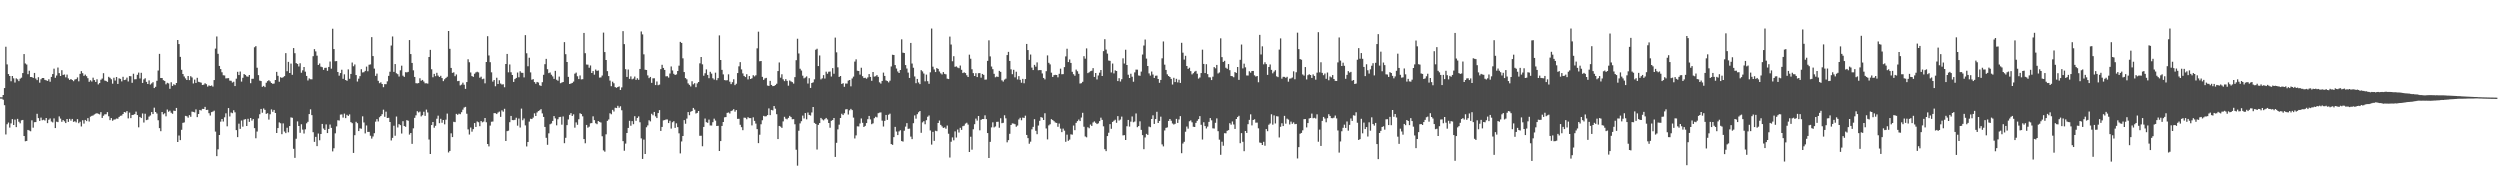 <svg xmlns="http://www.w3.org/2000/svg" width="1920" height="150"><path d="M0 74.721h1v1.000H0zM1 74.753h1v1.000H1zM2 72.963h1v3.632H2zM3 67.634h1v13.161H3zM4 35.887h1v67.373H4zM5 49.445h1v45.972H5zM6 56.886h1v37.206H6zM7 58.344h1v39.634H7zM8 62.423h1v32.349H8zM9 58.390h1v33.095H9zM10 60.136h1v35.858H10zM11 63.359h1v28.490H11zM12 60.157h1v37.499H12zM13 60.930h1v30.367H13zM14 62.313h1v31.177H14zM15 60.438h1v34.281H15zM16 59.667h1v32.749H16zM17 56.114h1v35.979H17zM18 41.523h1v62.910H18zM19 48.721h1v59.788H19zM20 49.575h1v58.648H20zM21 56.975h1v42.791H21zM22 54.304h1v45.952H22zM23 59.122h1v41.713H23zM24 59.186h1v33.219H24zM25 59.848h1v38.181H25zM26 56.014h1v37.831H26zM27 60.296h1v33.436H27zM28 61.534h1v25.885H28zM29 59.275h1v31.429H29zM30 63.496h1v29.398H30zM31 60.889h1v29.410H31zM32 59.912h1v32.438H32zM33 59.921h1v32.010H33zM34 61.338h1v31.216H34zM35 61.692h1v28.943H35zM36 62.171h1v32.383H36zM37 60.894h1v31.065H37zM38 62.786h1v28.213H38zM39 59.083h1v34.274H39zM40 56.902h1v37.085H40zM41 52.743h1v38.195H41zM42 59.740h1v38.611H42zM43 57.994h1v35.457H43zM44 51.866h1v41.942H44zM45 56.188h1v33.203H45zM46 58.380h1v32.692H46zM47 53.890h1v39.657H47zM48 57.572h1v34.626H48zM49 57.197h1v35.970H49zM50 59.404h1v35.102H50zM51 57.279h1v34.114H51zM52 60.198h1v33.386H52zM53 61.395h1v29.886H53zM54 60.683h1v31.980H54zM55 61.427h1v29.909H55zM56 62.379h1v31.193H56zM57 61.084h1v32.028H57zM58 60.710h1v33.269H58zM59 59.424h1v32.060H59zM60 62.466h1v32.129H60zM61 56.730h1v36.769H61zM62 54.652h1v42.482H62zM63 56.229h1v36.121H63zM64 58.266h1v36.641H64zM65 57.279h1v34.848H65zM66 58.515h1v34.530H66zM67 60.051h1v30.689H67zM68 62.830h1v30.502H68zM69 61.647h1v27.963H69zM70 62.613h1v26.350H70zM71 59.648h1v29.014H71zM72 61.482h1v26.416H72zM73 62.910h1v24.363H73zM74 60.862h1v26.084H74zM75 64.814h1v22.562H75zM76 63.796h1v24.072H76zM77 61.212h1v24.887H77zM78 60.324h1v30.273H78zM79 56.220h1v32.674H79zM80 61.837h1v25.993H80zM81 62.171h1v25.562H81zM82 62.887h1v23.253H82zM83 58.971h1v30.305H83zM84 59.763h1v32.509H84zM85 60.882h1v29.808H85zM86 64.265h1v28.483H86zM87 59.715h1v32.163H87zM88 61.871h1v29.829H88zM89 59.152h1v31.880H89zM90 64.464h1v26.720H90zM91 60.141h1v29.678H91zM92 60.566h1v28.362H92zM93 62.505h1v26.247H93zM94 58.975h1v28.554H94zM95 61.477h1v24.557H95zM96 61.205h1v25.242H96zM97 59.573h1v25.734H97zM98 62.542h1v28.373H98zM99 58.401h1v28.066H99zM100 58.554h1v32.173H100zM101 63.576h1v24.729H101zM102 56.604h1v31.564H102zM103 60.921h1v26.748H103zM104 60.836h1v24.864H104zM105 57.440h1v30.923H105zM106 55.766h1v42.033H106zM107 60.260h1v29.529H107zM108 55.929h1v34.727H108zM109 63.684h1v23.459H109zM110 60.962h1v33.152H110zM111 60.131h1v27.238H111zM112 62.855h1v29.382H112zM113 64.501h1v27.380H113zM114 61.750h1v27.789H114zM115 64.929h1v23.727H115zM116 64.061h1v22.017H116zM117 63.109h1v24.477H117zM118 67.644h1v15.040H118zM119 66.648h1v19.389H119zM120 62.038h1v25.150H120zM121 54.176h1v38.197H121zM122 41.367h1v57.055H122zM123 59.902h1v40.877H123zM124 59.932h1v26.064H124zM125 61.612h1v26.180H125zM126 62.175h1v24.798H126zM127 64.757h1v24.569H127zM128 63.588h1v20.547H128zM129 64.061h1v21.733H129zM130 68.188h1v16.796H130zM131 63.196h1v23.390H131zM132 65.998h1v21.413H132zM133 64.730h1v20.261H133zM134 65.389h1v19.852H134zM135 63.755h1v19.140H135zM136 30.705h1v78.335H136zM137 33.837h1v70.260H137zM138 43.667h1v63.945H138zM139 53.629h1v46.062H139zM140 56.849h1v37.490H140zM141 58.721h1v35.295H141zM142 60.223h1v28.771H142zM143 61.461h1v27.851H143zM144 58.374h1v31.976H144zM145 61.525h1v26.881H145zM146 58.541h1v31.145H146zM147 59.486h1v26.228H147zM148 64.087h1v21.882H148zM149 61.118h1v25.221H149zM150 63.713h1v20.302H150zM151 59.770h1v30.193H151zM152 62.821h1v24.741H152zM153 63.130h1v21.291H153zM154 63.496h1v21.335H154zM155 65.300h1v18.332H155zM156 65.009h1v18.723H156zM157 63.938h1v18.135H157zM158 64.663h1v19.817H158zM159 66.533h1v17.785H159zM160 65.609h1v21.348H160zM161 66.046h1v22.690H161zM162 65.654h1v20.444H162zM163 66.533h1v19.156H163zM164 61.509h1v23.463H164zM165 37.334h1v63.727H165zM166 27.991h1v91.899H166zM167 41.344h1v73.325H167zM168 50.651h1v53.043H168zM169 53.056h1v40.365H169zM170 55.524h1v35.858H170zM171 57.801h1v35.521H171zM172 57.945h1v32.179H172zM173 60.202h1v26.860H173zM174 60.083h1v36.945H174zM175 60.022h1v22.974H175zM176 61.903h1v27.524H176zM177 62.063h1v24.372H177zM178 63.402h1v23.518H178zM179 62.750h1v21.939H179zM180 66.092h1v20.154H180zM181 60.436h1v39.506H181zM182 55.119h1v50.214H182zM183 57.664h1v37.313H183zM184 54.940h1v44.006H184zM185 62.674h1v29.888H185zM186 59.767h1v37.501H186zM187 56.888h1v34.949H187zM188 57.531h1v33.972H188zM189 58.692h1v38.067H189zM190 58.941h1v32.305H190zM191 57.591h1v36.023H191zM192 63.892h1v26.739H192zM193 60.518h1v32.095H193zM194 60.477h1v30.943H194zM195 36.283h1v62.100H195zM196 35.448h1v70.756H196zM197 52.013h1v48.989H197zM198 57.696h1v33.228H198zM199 61.905h1v25.851H199zM200 62.276h1v21.367H200zM201 66.655h1v19.939H201zM202 65.961h1v17.347H202zM203 66.923h1v17.464H203zM204 63.565h1v23.864H204zM205 62.324h1v24.628H205zM206 61.576h1v30.303H206zM207 62.514h1v25.260H207zM208 63.752h1v20.250H208zM209 64.393h1v21.484H209zM210 64.139h1v20.307H210zM211 61.429h1v25.365H211zM212 55.190h1v46.947H212zM213 58.209h1v40.145H213zM214 62.766h1v31.218H214zM215 59.339h1v35.322H215zM216 59.804h1v43.265H216zM217 59.268h1v35.501H217zM218 58.495h1v42.507H218zM219 40.809h1v61.443H219zM220 54.659h1v43.441H220zM221 47.499h1v54.118H221zM222 56.075h1v40.738H222zM223 48.829h1v41.333H223zM224 57.424h1v33.054H224zM225 36.924h1v77.353H225zM226 40.852h1v80.372H226zM227 48.479h1v58.067H227zM228 49.124h1v44.102H228zM229 51.040h1v45.737H229zM230 48.570h1v53.434H230zM231 55.863h1v39.550H231zM232 54.022h1v45.489H232zM233 51.452h1v51.104H233zM234 55.048h1v44.290H234zM235 58.303h1v36.414H235zM236 61.779h1v31.758H236zM237 60.195h1v27.393H237zM238 60.862h1v23.122H238zM239 60.912h1v27.517H239zM240 43.157h1v58.364H240zM241 37.744h1v71.230H241zM242 39.460h1v65.638H242zM243 42.754h1v69.491H243zM244 49.893h1v52.658H244zM245 48.728h1v58.980H245zM246 51.180h1v51.736H246zM247 51.614h1v43.564H247zM248 53.658h1v45.070H248zM249 52.118h1v47.730H249zM250 52.017h1v43.528H250zM251 54.373h1v47.845H251zM252 51.395h1v47.625H252zM253 47.233h1v48.392H253zM254 52.757h1v45.434H254zM255 22.047h1v94.243H255zM256 37.687h1v76.163H256zM257 47.071h1v55.316H257zM258 46.906h1v50.193H258zM259 55.284h1v37.089H259zM260 58.117h1v34.455H260zM261 56.117h1v31.905H261zM262 53.549h1v34.301H262zM263 60.532h1v29.781H263zM264 57.096h1v30.129H264zM265 61.436h1v29.289H265zM266 62.033h1v26.137H266zM267 53.297h1v35.752H267zM268 60.498h1v27.359H268zM269 56.806h1v37.014H269zM270 48.016h1v46.618H270zM271 50.900h1v66.559H271zM272 49.532h1v54.311H272zM273 57.648h1v35.892H273zM274 62.629h1v31.994H274zM275 60.427h1v40.216H275zM276 58.490h1v40.069H276zM277 53.150h1v45.741H277zM278 55.657h1v33.672H278zM279 55.435h1v38.604H279zM280 54.407h1v48.039H280zM281 51.150h1v45.217H281zM282 54.723h1v46.606H282zM283 49.731h1v51.532H283zM284 49.438h1v54.803H284zM285 28.510h1v77.911H285zM286 43.070h1v61.736H286zM287 52.683h1v49.625H287zM288 58.250h1v35.166H288zM289 56.520h1v34.981H289zM290 62.049h1v31.232H290zM291 63.890h1v26.173H291zM292 63.247h1v25.816H292zM293 64.519h1v23.175H293zM294 66.966h1v17.263H294zM295 64.615h1v25.098H295zM296 64.657h1v21.090H296zM297 62.477h1v28.126H297zM298 58.254h1v32.239H298zM299 55.110h1v38.598H299zM300 34.967h1v72.935H300zM301 28.000h1v77.900H301zM302 55.201h1v41.358H302zM303 49.218h1v55.009H303zM304 56.288h1v33.221H304zM305 56.977h1v40.930H305zM306 58.769h1v36.556H306zM307 54.027h1v42.097H307zM308 50.422h1v52.134H308zM309 58.097h1v34.976H309zM310 59.042h1v37.751H310zM311 55.437h1v41.935H311zM312 55.581h1v36.670H312zM313 55.171h1v37.574H313zM314 30.783h1v72.578H314zM315 41.532h1v60.589H315zM316 48.323h1v62.185H316zM317 54.025h1v44.544H317zM318 59.101h1v31.445H318zM319 63.901h1v24.667H319zM320 64.059h1v21.358H320zM321 63.771h1v22.619H321zM322 60.102h1v25.599H322zM323 61.990h1v27.421H323zM324 61.402h1v27.080H324zM325 62.613h1v23.196H325zM326 63.979h1v25.018H326zM327 63.938h1v20.259H327zM328 64.208h1v22.150H328zM329 43.764h1v63.402H329zM330 38.318h1v79.946H330zM331 53.173h1v42.871H331zM332 59.355h1v34.336H332zM333 56.719h1v41.381H333zM334 58.529h1v38.110H334zM335 55.890h1v35.281H335zM336 58.085h1v30.749H336zM337 59.149h1v35.492H337zM338 58.222h1v33.040H338zM339 59.946h1v34.329H339zM340 62.299h1v29.863H340zM341 60.862h1v34.649H341zM342 59.836h1v32.076H342zM343 58.955h1v28.314H343zM344 23.809h1v93.286H344zM345 37.474h1v78.422H345zM346 52.159h1v50.243H346zM347 55.954h1v49.339H347zM348 55.549h1v37.973H348zM349 58.538h1v35.258H349zM350 57.165h1v30.266H350zM351 62.313h1v25.830H351zM352 62.127h1v25.180H352zM353 65.593h1v22.102H353zM354 64.954h1v21.227H354zM355 63.505h1v20.705H355zM356 65.073h1v17.521H356zM357 68.268h1v13.818H357zM358 63.043h1v24.303H358zM359 45.492h1v53.864H359zM360 47.826h1v55.480H360zM361 55.650h1v42.283H361zM362 58.419h1v42.702H362zM363 59.053h1v40.122H363zM364 56.632h1v37.863H364zM365 55.586h1v41.910H365zM366 55.116h1v38.181H366zM367 55.627h1v38.286H367zM368 59.724h1v37.178H368zM369 58.882h1v34.029H369zM370 60.802h1v33.132H370zM371 60.395h1v32.983H371zM372 63.979h1v26.645H372zM373 47.613h1v46.302H373zM374 27.787h1v82.814H374zM375 42.603h1v69.829H375zM376 47.746h1v48.712H376zM377 55.560h1v37.943H377zM378 62.672h1v30.657H378zM379 61.436h1v25.448H379zM380 66.231h1v20.701H380zM381 59.701h1v27.911H381zM382 64.528h1v21.891H382zM383 61.665h1v24.056H383zM384 64.178h1v25.562H384zM385 64.943h1v19.803H385zM386 64.718h1v21.053H386zM387 67.000h1v16.576H387zM388 49.172h1v59.124H388zM389 41.445h1v59.250H389zM390 55.558h1v44.814H390zM391 49.509h1v44.347H391zM392 55.478h1v33.560H392zM393 57.588h1v34.608H393zM394 62.931h1v29.357H394zM395 60.747h1v31.269H395zM396 59.859h1v30.559H396zM397 55.698h1v40.806H397zM398 59.326h1v31.722H398zM399 54.723h1v43.228H399zM400 55.876h1v27.528H400zM401 55.975h1v36.366H401zM402 59.445h1v31.541H402zM403 26.961h1v69.362H403zM404 40.907h1v71.585H404zM405 50.898h1v58.154H405zM406 44.320h1v49.071H406zM407 55.611h1v35.590H407zM408 61.232h1v30.229H408zM409 60.781h1v29.561H409zM410 63.029h1v23.988H410zM411 64.309h1v24.780H411zM412 62.901h1v23.484H412zM413 63.407h1v21.879H413zM414 65.460h1v19.295H414zM415 65.979h1v17.853H415zM416 63.144h1v23.956H416zM417 57.428h1v32.379H417zM418 49.323h1v48.160H418zM419 45.212h1v60.610H419zM420 53.137h1v58.053H420zM421 56.165h1v46.210H421zM422 55.663h1v39.760H422zM423 57.376h1v37.451H423zM424 58.671h1v34.203H424zM425 60.575h1v28.545H425zM426 54.437h1v36.496H426zM427 61.232h1v35.045H427zM428 62.017h1v29.559H428zM429 58.852h1v31.120H429zM430 63.910h1v25.853H430zM431 63.391h1v32.358H431zM432 62.951h1v26.473H432zM433 32.347h1v77.614H433zM434 41.628h1v64.196H434zM435 47.641h1v48.453H435zM436 59.019h1v32.717H436zM437 64.499h1v23.727H437zM438 64.130h1v22.731H438zM439 63.677h1v25.343H439zM440 62.679h1v25.118H440zM441 56.584h1v41.470H441zM442 55.764h1v38.263H442zM443 58.568h1v37.256H443zM444 60.747h1v30.868H444zM445 57.936h1v29.055H445zM446 61.003h1v26.617H446zM447 60.827h1v28.522H447zM448 25.297h1v81.494H448zM449 40.882h1v69.172H449zM450 49.541h1v46.416H450zM451 49.678h1v48.385H451zM452 52.004h1v45.293H452zM453 50.289h1v44.411H453zM454 56.053h1v38.451H454zM455 54.588h1v34.748H455zM456 57.341h1v34.942H456zM457 53.395h1v41.287H457zM458 54.448h1v40.953H458zM459 54.109h1v38.879H459zM460 59.589h1v33.999H460zM461 59.461h1v34.658H461zM462 58.007h1v46.659H462zM463 25.015h1v90.491H463zM464 39.978h1v76.490H464zM465 46.087h1v57.092H465zM466 54.640h1v38.192H466zM467 58.435h1v33.303H467zM468 61.898h1v25.066H468zM469 66.179h1v21.552H469zM470 62.709h1v21.669H470zM471 63.963h1v21.703H471zM472 66.925h1v15.809H472zM473 67.412h1v15.569H473zM474 66.824h1v14.445H474zM475 66.357h1v16.370H475zM476 69.104h1v12.506H476zM477 67.135h1v17.537H477zM478 23.926h1v84.485H478zM479 33.919h1v81.839H479zM480 53.169h1v57.096H480zM481 59.090h1v43.054H481zM482 53.397h1v44.832H482zM483 60.548h1v32.209H483zM484 58.699h1v37.890H484zM485 60.912h1v32.109H485zM486 60.381h1v35.018H486zM487 58.783h1v30.449H487zM488 61.326h1v31.433H488zM489 60.088h1v30.509H489zM490 61.271h1v28.142H490zM491 52.937h1v40.955H491zM492 24.168h1v82.100H492zM493 26.439h1v95.614H493zM494 41.724h1v65.471H494zM495 53.533h1v64.734H495zM496 53.745h1v43.992H496zM497 57.913h1v38.382H497zM498 60.008h1v32.360H498zM499 59.099h1v34.155H499zM500 63.656h1v23.717H500zM501 60.170h1v28.348H501zM502 60.106h1v25.851H502zM503 65.352h1v24.063H503zM504 62.562h1v28.137H504zM505 65.428h1v21.408H505zM506 64.991h1v19.602H506zM507 53.072h1v47.494H507zM508 49.770h1v47.726H508zM509 52.184h1v40.291H509zM510 53.709h1v38.515H510zM511 58.602h1v33.164H511zM512 58.506h1v33.221H512zM513 59.605h1v34.892H513zM514 56.449h1v36.281H514zM515 51.065h1v47.682H515zM516 54.109h1v39.779H516zM517 56.684h1v36.414H517zM518 57.586h1v40.612H518zM519 57.144h1v37.600H519zM520 54.521h1v43.104H520zM521 50.449h1v51.955H521zM522 32.143h1v85.662H522zM523 32.960h1v75.694H523zM524 44.789h1v59.655H524zM525 55.370h1v36.895H525zM526 59.951h1v35.052H526zM527 60.937h1v30.149H527zM528 64.057h1v22.033H528zM529 65.176h1v23.319H529zM530 66.396h1v19.407H530zM531 62.427h1v22.804H531zM532 64.757h1v18.112H532zM533 63.890h1v20.286H533zM534 66.959h1v20.227H534zM535 64.052h1v22.642H535zM536 62.995h1v22.246H536zM537 48.646h1v55.670H537zM538 43.789h1v60.475H538zM539 49.417h1v62.924H539zM540 58.142h1v39.330H540zM541 56.275h1v34.770H541zM542 53.317h1v40.548H542zM543 57.561h1v36.750H543zM544 60.033h1v31.832H544zM545 55.128h1v41.248H545zM546 56.533h1v39.888H546zM547 60.088h1v33.777H547zM548 61.122h1v30.019H548zM549 55.803h1v36.842H549zM550 61.578h1v35.212H550zM551 60.031h1v36.588H551zM552 27.169h1v88.818H552zM553 46.066h1v62.274H553zM554 53.647h1v43.070H554zM555 57.154h1v36.565H555zM556 61.493h1v28.641H556zM557 61.763h1v28.165H557zM558 61.608h1v25.054H558zM559 57.089h1v29.284H559zM560 62.734h1v24.454H560zM561 64.620h1v20.687H561zM562 63.107h1v21.715H562zM563 60.878h1v22.996H563zM564 65.389h1v20.394H564zM565 64.320h1v20.215H565zM566 56.091h1v35.180H566zM567 50.953h1v40.278H567zM568 47.694h1v48.174H568zM569 53.313h1v44.354H569zM570 56.378h1v43.631H570zM571 58.328h1v32.033H571zM572 59.175h1v31.280H572zM573 56.966h1v34.633H573zM574 60.960h1v29.048H574zM575 58.424h1v32.319H575zM576 60.656h1v30.074H576zM577 60.108h1v36.178H577zM578 57.737h1v32.353H578zM579 58.657h1v34.173H579zM580 57.820h1v37.130H580zM581 37.142h1v62.022H581zM582 24.297h1v85.650H582zM583 47.071h1v56.391H583zM584 46.856h1v48.566H584zM585 59.053h1v33.308H585zM586 61.344h1v27.652H586zM587 60.216h1v29.231H587zM588 59.783h1v29.483H588zM589 65.682h1v22.674H589zM590 66.016h1v17.224H590zM591 62.114h1v26.304H591zM592 65.242h1v19.185H592zM593 66.158h1v18.609H593zM594 66.023h1v15.407H594zM595 65.327h1v18.117H595zM596 64.306h1v23.399H596zM597 54.565h1v52.235H597zM598 47.982h1v48.721H598zM599 59.651h1v37.572H599zM600 57.048h1v41.161H600zM601 60.923h1v32.315H601zM602 62.285h1v27.414H602zM603 60.759h1v30.358H603zM604 62.086h1v29.538H604zM605 65.771h1v24.761H605zM606 61.800h1v27.210H606zM607 62.494h1v27.393H607zM608 63.086h1v28.522H608zM609 64.183h1v27.309H609zM610 59.262h1v36.151H610zM611 46.254h1v68.735H611zM612 29.758h1v97.479H612zM613 41.060h1v59.344H613zM614 52.779h1v41.967H614zM615 54.171h1v38.911H615zM616 58.103h1v30.660H616zM617 60.145h1v30.854H617zM618 59.532h1v27.327H618zM619 58.699h1v32.933H619zM620 64.148h1v22.255H620zM621 60.076h1v28.174H621zM622 67.531h1v21.218H622zM623 63.762h1v22.598H623zM624 63.235h1v18.925H624zM625 60.951h1v33.388H625zM626 38.215h1v56.954H626zM627 37.414h1v77.426H627zM628 50.717h1v45.169H628zM629 42.589h1v51.930H629zM630 60.958h1v29.607H630zM631 60.147h1v31.543H631zM632 57.719h1v34.750H632zM633 60.305h1v31.252H633zM634 55.023h1v35.544H634zM635 56.604h1v35.162H635zM636 55.103h1v39.376H636zM637 54.961h1v43.162H637zM638 58.783h1v33.974H638zM639 52.345h1v39.879H639zM640 56.606h1v33.997H640zM641 28.856h1v91.654H641zM642 40.172h1v69.481H642zM643 51.720h1v47.636H643zM644 59.101h1v36.650H644zM645 58.380h1v32.241H645zM646 64.471h1v22.859H646zM647 63.897h1v24.496H647zM648 66.657h1v20.330H648zM649 64.135h1v19.865H649zM650 64.199h1v19.634H650zM651 61.880h1v26.086H651zM652 61.441h1v23.289H652zM653 66.323h1v17.295H653zM654 60.255h1v24.349H654zM655 58.847h1v31.475H655zM656 47.302h1v59.053H656zM657 45.560h1v58.447H657zM658 54.338h1v42.708H658zM659 54.524h1v42.621H659zM660 57.316h1v37.531H660zM661 52.042h1v38.945H661zM662 58.525h1v35.768H662zM663 59.973h1v37.542H663zM664 59.690h1v36.986H664zM665 60.475h1v34.038H665zM666 59.445h1v32.115H666zM667 56.890h1v32.157H667zM668 59.104h1v32.587H668zM669 62.056h1v33.329H669zM670 55.316h1v39.385H670zM671 58.834h1v31.921H671zM672 58.559h1v31.099H672zM673 57.659h1v32.498H673zM674 59.049h1v27.904H674zM675 63.219h1v23.283H675zM676 64.192h1v22.129H676zM677 62.141h1v30.506H677zM678 55.755h1v41.406H678zM679 58.319h1v34.498H679zM680 61.763h1v26.503H680zM681 62.242h1v29.792H681zM682 63.301h1v24.839H682zM683 61.946h1v25.347H683zM684 51.047h1v59.607H684zM685 42.045h1v69.198H685zM686 42.248h1v63.066H686zM687 49.946h1v47.510H687zM688 52.631h1v48.392H688zM689 54.878h1v48.852H689zM690 56.048h1v44.855H690zM691 53.759h1v46.272H691zM692 30.225h1v78.129H692zM693 40.465h1v68.262H693zM694 40.708h1v59.703H694zM695 49.960h1v47.277H695zM696 52.658h1v41.926H696zM697 55.780h1v43.171H697zM698 59.841h1v38.920H698zM699 32.994h1v71.892H699zM700 48.801h1v58.044H700zM701 52.015h1v42.599H701zM702 58.701h1v29.950H702zM703 63.913h1v27.240H703zM704 60.626h1v27.078H704zM705 63.356h1v22.887H705zM706 64.622h1v20.630H706zM707 53.864h1v48.138H707zM708 54.828h1v39.195H708zM709 56.474h1v36.622H709zM710 62.443h1v32.990H710zM711 57.277h1v35.041H711zM712 62.345h1v27.286H712zM713 64.364h1v24.310H713zM714 55.570h1v44.620H714zM715 21.905h1v89.129H715zM716 51.177h1v50.088H716zM717 53.372h1v54.835H717zM718 55.345h1v45.054H718zM719 52.253h1v48.499H719zM720 52.953h1v41.514H720zM721 54.897h1v37.689H721zM722 56.339h1v39.536H722zM723 57.213h1v39.854H723zM724 55.364h1v42.871H724zM725 56.744h1v41.104H725zM726 57.069h1v41.795H726zM727 60.401h1v35.993H727zM728 60.701h1v42.019H728zM729 28.096h1v92.911H729zM730 34.185h1v74.648H730zM731 47.041h1v58.465H731zM732 43.155h1v64.597H732zM733 51.296h1v49.616H733zM734 50.996h1v54.649H734zM735 51.839h1v47.623H735zM736 52.386h1v49.410H736zM737 50.310h1v47.865H737zM738 53.594h1v46.144H738zM739 56.133h1v40.779H739zM740 55.570h1v40.934H740zM741 56.117h1v38.792H741zM742 57.810h1v36.425H742zM743 59.120h1v36.592H743zM744 41.990h1v74.764H744zM745 45.132h1v59.905H745zM746 53.212h1v61.718H746zM747 56.183h1v43.111H747zM748 58.346h1v37.057H748zM749 56.204h1v34.862H749zM750 59.188h1v33.432H750zM751 56.206h1v32.905H751zM752 56.121h1v43.954H752zM753 59.632h1v32.422H753zM754 56.785h1v34.594H754zM755 57.481h1v33.983H755zM756 61.184h1v27.382H756zM757 61.104h1v30.378H757zM758 46.741h1v55.455H758zM759 30.996h1v90.363H759zM760 43.306h1v65.629H760zM761 51.072h1v46.751H761zM762 53.153h1v40.790H762zM763 56.668h1v41.166H763zM764 59.333h1v37.815H764zM765 58.804h1v34.812H765zM766 59.069h1v34.402H766zM767 54.443h1v43.658H767zM768 55.206h1v35.640H768zM769 61.681h1v32.949H769zM770 62.681h1v31.635H770zM771 61.113h1v27.416H771zM772 60.440h1v30.424H772zM773 42.310h1v67.014H773zM774 39.845h1v67.753H774zM775 46.819h1v55.952H775zM776 53.235h1v42.777H776zM777 56.977h1v37.799H777zM778 53.631h1v41.289H778zM779 59.413h1v35.981H779zM780 55.103h1v42.212H780zM781 61.035h1v35.393H781zM782 58.454h1v33.292H782zM783 61.301h1v29.183H783zM784 63.546h1v28.835H784zM785 60.546h1v29.760H785zM786 63.968h1v26.599H786zM787 60.715h1v28.121H787zM788 33.747h1v69.893H788zM789 38.433h1v67.660H789zM790 45.963h1v64.400H790zM791 41.877h1v66.918H791zM792 51.926h1v47.412H792zM793 53.825h1v43.592H793zM794 49.813h1v41.726H794zM795 51.221h1v49.216H795zM796 47.909h1v55.171H796zM797 53.958h1v42.429H797zM798 53.787h1v38.993H798zM799 53.855h1v36.045H799zM800 56.444h1v33.953H800zM801 59.864h1v32.276H801zM802 60.999h1v26.013H802zM803 54.695h1v43.983H803zM804 42.546h1v64.503H804zM805 48.227h1v48.064H805zM806 49.442h1v46.014H806zM807 55.817h1v35.702H807zM808 59.090h1v33.100H808zM809 57.723h1v35.379H809zM810 57.440h1v36.659H810zM811 57.591h1v36.826H811zM812 59.381h1v38.002H812zM813 56.682h1v38.195H813zM814 52.741h1v46.048H814zM815 57.028h1v44.432H815zM816 56.938h1v41.829H816zM817 51.571h1v48.765H817zM818 43.319h1v65.567H818zM819 37.437h1v65.993H819zM820 47.657h1v60.491H820zM821 45.656h1v61.578H821zM822 48.323h1v54.821H822zM823 55.121h1v48.323H823zM824 56.991h1v39.415H824zM825 58.154h1v41.836H825zM826 53.441h1v40.909H826zM827 54.736h1v38.316H827zM828 56.684h1v35.112H828zM829 64.132h1v28.842H829zM830 63.910h1v26.352H830zM831 62.805h1v23.848H831zM832 43.157h1v54.194H832zM833 45.066h1v59.751H833zM834 37.151h1v68.316H834zM835 56.165h1v41.578H835zM836 55.492h1v43.001H836zM837 54.668h1v40.969H837zM838 54.331h1v42.370H838zM839 52.324h1v41.738H839zM840 59.074h1v34.162H840zM841 56.055h1v38.234H841zM842 61.017h1v34.242H842zM843 57.968h1v36.750H843zM844 55.833h1v37.201H844zM845 53.736h1v36.652H845zM846 58.378h1v33.704H846zM847 39.266h1v57.781H847zM848 30.117h1v84.444H848zM849 38.103h1v77.960H849zM850 41.175h1v63.304H850zM851 46.487h1v55.455H851zM852 46.735h1v48.591H852zM853 55.638h1v43.271H853zM854 48.767h1v44.858H854zM855 56.373h1v36.361H855zM856 54.022h1v37.927H856zM857 54.530h1v39.792H857zM858 62.274h1v26.922H858zM859 60.063h1v32.523H859zM860 62.613h1v29.202H860zM861 60.850h1v28.687H861zM862 44.775h1v59.225H862zM863 48.806h1v54.986H863zM864 38.176h1v69.342H864zM865 49.939h1v47.032H865zM866 57.371h1v34.757H866zM867 59.880h1v37.364H867zM868 56.604h1v36.826H868zM869 58.937h1v30.495H869zM870 62.768h1v31.136H870zM871 55.627h1v37.707H871zM872 53.446h1v33.702H872zM873 53.516h1v44.173H873zM874 57.950h1v38.879H874zM875 58.197h1v34.967H875zM876 54.975h1v44.755H876zM877 41.903h1v61.862H877zM878 34.990h1v79.571H878zM879 30.355h1v75.201H879zM880 45.013h1v57.774H880zM881 50.706h1v52.926H881zM882 56.364h1v40.870H882zM883 58.044h1v39.634H883zM884 54.926h1v36.487H884zM885 57.247h1v31.353H885zM886 59.843h1v35.336H886zM887 58.174h1v33.248H887zM888 58.078h1v27.760H888zM889 60.649h1v33.834H889zM890 63.608h1v29.289H890zM891 61.379h1v28.233H891zM892 44.794h1v66.085H892zM893 31.868h1v80.571H893zM894 49.671h1v50.511H894zM895 53.690h1v44.507H895zM896 57.108h1v40.726H896zM897 58.367h1v34.489H897zM898 59.140h1v32.230H898zM899 60.548h1v32.166H899zM900 64.899h1v29.925H900zM901 59.731h1v35.894H901zM902 63.045h1v32.040H902zM903 60.509h1v30.765H903zM904 63.265h1v31.170H904zM905 61.235h1v30.511H905zM906 63.711h1v25.484H906zM907 32.878h1v84.774H907zM908 40.440h1v69.770H908zM909 45.780h1v63.105H909zM910 42.850h1v58.337H910zM911 50.703h1v46.458H911zM912 52.908h1v45.897H912zM913 52.020h1v41.102H913zM914 54.649h1v37.817H914zM915 57.140h1v36.796H915zM916 56.238h1v41.111H916zM917 55.034h1v42.493H917zM918 54.416h1v39.962H918zM919 56.634h1v36.148H919zM920 60.360h1v31.117H920zM921 59.518h1v29.669H921zM922 56.105h1v39.724H922zM923 38.124h1v69.026H923zM924 49.097h1v44.778H924zM925 56.119h1v40.719H925zM926 49.303h1v49.364H926zM927 56.952h1v40.264H927zM928 59.335h1v34.251H928zM929 59.431h1v31.269H929zM930 61.493h1v30.921H930zM931 58.859h1v39.712H931zM932 51.525h1v47.169H932zM933 52.457h1v41.859H933zM934 49.857h1v41.049H934zM935 56.417h1v44.320H935zM936 55.647h1v51.598H936zM937 29.447h1v89.452H937zM938 43.885h1v64.986H938zM939 47.556h1v64.354H939zM940 46.677h1v55.620H940zM941 52.033h1v50.346H941zM942 52.823h1v47.629H942zM943 49.227h1v50.703H943zM944 53.915h1v40.715H944zM945 58.371h1v37.352H945zM946 58.557h1v34.720H946zM947 59.319h1v36.279H947zM948 55.350h1v43.656H948zM949 55.998h1v35.393H949zM950 51.477h1v38.444H950zM951 61.342h1v27.599H951zM952 45.904h1v64.098H952zM953 34.226h1v68.021H953zM954 52.551h1v56.366H954zM955 48.911h1v67.222H955zM956 51.699h1v48.898H956zM957 57.982h1v44.091H957zM958 58.007h1v37.355H958zM959 54.730h1v37.341H959zM960 55.796h1v32.033H960zM961 54.544h1v41.781H961zM962 54.478h1v37.659H962zM963 57.875h1v33.713H963zM964 58.772h1v35.418H964zM965 58.385h1v35.768H965zM966 63.187h1v35.372H966zM967 26.782h1v82.684H967zM968 41.816h1v67.966H968zM969 35.572h1v75.776H969zM970 49.399h1v59.502H970zM971 47.822h1v64.096H971zM972 49.248h1v49.886H972zM973 57.520h1v43.233H973zM974 51.454h1v44.352H974zM975 49.527h1v45.306H975zM976 53.658h1v34.100H976zM977 56.318h1v39.442H977zM978 54.997h1v33.640H978zM979 53.901h1v40.941H979zM980 58.641h1v30.618H980zM981 59.255h1v30.204H981zM982 38.094h1v67.467H982zM983 29.481h1v67.920H983zM984 60.436h1v34.235H984zM985 58.989h1v37.842H985zM986 59.053h1v29.920H986zM987 59.754h1v35.224H987zM988 58.971h1v32.166H988zM989 62.743h1v29.089H989zM990 60.420h1v35.153H990zM991 60.232h1v33.148H991zM992 59.543h1v35.560H992zM993 54.787h1v39.209H993zM994 60.862h1v34.532H994zM995 55.519h1v39.639H995zM996 25.114h1v96.589H996zM997 37.719h1v75.286H997zM998 45.352h1v57.364H998zM999 45.862h1v56.233H999zM1000 57.211h1v42.910H1000zM1001 58.058h1v33.466H1001zM1002 51.482h1v39.950H1002zM1003 61.017h1v36.842H1003zM1004 57.760h1v36.766H1004zM1005 57.048h1v33.933H1005zM1006 57.591h1v33.052H1006zM1007 59.838h1v27.405H1007zM1008 57.142h1v33.679H1008zM1009 58.300h1v32.191H1009zM1010 61.180h1v29.861H1010zM1011 55.792h1v32.015H1011zM1012 24.747h1v84.098H1012zM1013 55.558h1v43.992H1013zM1014 47.826h1v64.261H1014zM1015 55.966h1v36.853H1015zM1016 57.774h1v32.015H1016zM1017 56.460h1v34.576H1017zM1018 60.520h1v33.374H1018zM1019 55.682h1v35.073H1019zM1020 61.631h1v26.089H1020zM1021 58.701h1v30.355H1021zM1022 59.436h1v31.298H1022zM1023 57.671h1v33.145H1023zM1024 60.658h1v29.733H1024zM1025 62.098h1v26.652H1025zM1026 62.214h1v28.705H1026zM1027 47.922h1v52.253H1027zM1028 28.778h1v88.415H1028zM1029 46.531h1v62.127H1029zM1030 50.667h1v50.152H1030zM1031 48.110h1v50.053H1031zM1032 50.532h1v45.235H1032zM1033 60.518h1v37.728H1033zM1034 57.513h1v35.764H1034zM1035 54.617h1v45.721H1035zM1036 55.760h1v40.143H1036zM1037 55.181h1v35.810H1037zM1038 61.979h1v30.898H1038zM1039 61.454h1v27.089H1039zM1040 64.531h1v24.324H1040zM1041 64.153h1v22.053H1041zM1042 45.874h1v48.401H1042zM1043 36.959h1v70.537H1043zM1044 45.116h1v61.743H1044zM1045 40.738h1v50.518H1045zM1046 45.167h1v57.227H1046zM1047 51.402h1v42.736H1047zM1048 58.463h1v40.680H1048zM1049 49.353h1v48.241H1049zM1050 53.958h1v50.909H1050zM1051 56.529h1v37.430H1051zM1052 53.269h1v47.066H1052zM1053 50.493h1v39.616H1053zM1054 48.538h1v46.735H1054zM1055 57.895h1v38.572H1055zM1056 48.243h1v46.171H1056zM1057 33.857h1v76.774H1057zM1058 26.205h1v95.985H1058zM1059 50.358h1v51.800H1059zM1060 39.701h1v60.791H1060zM1061 54.739h1v42.795H1061zM1062 48.039h1v48.952H1062zM1063 50.012h1v49.570H1063zM1064 57.096h1v34.539H1064zM1065 57.222h1v34.322H1065zM1066 59.074h1v36.979H1066zM1067 55.384h1v34.388H1067zM1068 56.066h1v40.067H1068zM1069 58.280h1v26.208H1069zM1070 60.161h1v29.545H1070zM1071 58.657h1v28.893H1071zM1072 54.361h1v35.878H1072zM1073 41.241h1v63.730H1073zM1074 52.171h1v58.309H1074zM1075 57.437h1v41.360H1075zM1076 59.648h1v41.328H1076zM1077 59.381h1v44.041H1077zM1078 52.583h1v42.592H1078zM1079 57.089h1v39.085H1079zM1080 62.672h1v29.499H1080zM1081 60.582h1v32.331H1081zM1082 62.528h1v33.592H1082zM1083 62.741h1v28.000H1083zM1084 61.168h1v31.816H1084zM1085 52.207h1v45.075H1085zM1086 49.451h1v54.611H1086zM1087 31.117h1v82.636H1087zM1088 35.597h1v71.180H1088zM1089 49.300h1v52.189H1089zM1090 49.605h1v45.808H1090zM1091 56.437h1v38.774H1091zM1092 56.790h1v39.204H1092zM1093 60.681h1v33.054H1093zM1094 60.205h1v31.852H1094zM1095 58.566h1v31.518H1095zM1096 56.652h1v32.887H1096zM1097 63.462h1v29.980H1097zM1098 59.928h1v27.032H1098zM1099 63.070h1v26.771H1099zM1100 65.464h1v25.555H1100zM1101 39.332h1v55.938H1101zM1102 49.415h1v49.815H1102zM1103 36.190h1v62.661H1103zM1104 54.366h1v50.069H1104zM1105 55.538h1v41.358H1105zM1106 57.552h1v34.265H1106zM1107 65.350h1v26.352H1107zM1108 57.504h1v37.153H1108zM1109 60.791h1v29.076H1109zM1110 54.350h1v39.850H1110zM1111 57.758h1v41.042H1111zM1112 60.960h1v31.806H1112zM1113 58.261h1v36.661H1113zM1114 58.953h1v34.095H1114zM1115 57.543h1v35.789H1115zM1116 54.221h1v49.532H1116zM1117 25.285h1v98.207H1117zM1118 44.979h1v59.539H1118zM1119 46.512h1v51.335H1119zM1120 56.174h1v40.715H1120zM1121 56.758h1v37.556H1121zM1122 56.417h1v35.006H1122zM1123 47.272h1v43.457H1123zM1124 62.954h1v28.833H1124zM1125 61.429h1v26.327H1125zM1126 60.234h1v31.767H1126zM1127 60.111h1v30.646H1127zM1128 61.473h1v25.686H1128zM1129 60.214h1v32.635H1129zM1130 63.734h1v22.433H1130zM1131 44.750h1v49.046H1131zM1132 45.171h1v61.425H1132zM1133 45.400h1v62.084H1133zM1134 50.085h1v42.354H1134zM1135 55.604h1v43.683H1135zM1136 57.904h1v37.135H1136zM1137 56.716h1v35.336H1137zM1138 57.186h1v41.424H1138zM1139 57.447h1v36.261H1139zM1140 60.491h1v33.438H1140zM1141 61.063h1v31.312H1141zM1142 60.159h1v29.396H1142zM1143 57.197h1v35.810H1143zM1144 61.182h1v27.066H1144zM1145 58.602h1v31.756H1145zM1146 50.960h1v53.901H1146zM1147 30.895h1v88.028H1147zM1148 42.839h1v58.648H1148zM1149 54.272h1v49.092H1149zM1150 52.622h1v40.365H1150zM1151 54.327h1v39.158H1151zM1152 55.441h1v36.313H1152zM1153 57.966h1v29.829H1153zM1154 55.934h1v30.900H1154zM1155 59.930h1v31.804H1155zM1156 53.821h1v37.245H1156zM1157 58.765h1v27.794H1157zM1158 62.265h1v23.012H1158zM1159 63.993h1v21.603H1159zM1160 59.129h1v27.787H1160zM1161 45.338h1v53.862H1161zM1162 41.976h1v52.789H1162zM1163 52.056h1v53.027H1163zM1164 52.812h1v48.495H1164zM1165 55.071h1v43.113H1165zM1166 58.829h1v41.083H1166zM1167 52.109h1v48.115H1167zM1168 57.307h1v32.839H1168zM1169 55.700h1v38.261H1169zM1170 52.448h1v46.615H1170zM1171 59.925h1v43.784H1171zM1172 59.655h1v39.083H1172zM1173 55.483h1v37.696H1173zM1174 55.764h1v33.949H1174zM1175 58.213h1v51.823H1175zM1176 31.001h1v92.611H1176zM1177 30.856h1v75.369H1177zM1178 44.489h1v57.229H1178zM1179 51.051h1v46.739H1179zM1180 53.697h1v40.046H1180zM1181 59.893h1v32.006H1181zM1182 58.051h1v34.059H1182zM1183 59.854h1v32.145H1183zM1184 59.994h1v28.096H1184zM1185 60.136h1v29.659H1185zM1186 58.293h1v28.302H1186zM1187 63.018h1v26.235H1187zM1188 60.944h1v27.609H1188zM1189 64.906h1v23.148H1189zM1190 44.260h1v60.118H1190zM1191 39.779h1v68.371H1191zM1192 41.992h1v62.004H1192zM1193 45.199h1v63.315H1193zM1194 46.778h1v61.608H1194zM1195 50.193h1v57.859H1195zM1196 55.148h1v47.675H1196zM1197 54.620h1v49.403H1197zM1198 58.884h1v36.396H1198zM1199 56.119h1v46.217H1199zM1200 58.371h1v39.053H1200zM1201 58.149h1v40.983H1201zM1202 57.302h1v34.956H1202zM1203 59.230h1v38.641H1203zM1204 55.114h1v38.270H1204zM1205 54.041h1v48.847H1205zM1206 21.905h1v99.896H1206zM1207 31.779h1v87.394H1207zM1208 42.862h1v70.461H1208zM1209 50.255h1v52.065H1209zM1210 47.302h1v52.921H1210zM1211 52.132h1v46.524H1211zM1212 54.906h1v38.790H1212zM1213 50.429h1v44.446H1213zM1214 52.768h1v37.103H1214zM1215 56.664h1v35.615H1215zM1216 55.972h1v37.318H1216zM1217 56.748h1v31.154H1217zM1218 59.136h1v31.852H1218zM1219 61.308h1v46.096H1219zM1220 53.523h1v40.060H1220zM1221 49.232h1v47.449H1221zM1222 35.505h1v67.369H1222zM1223 54.647h1v41.346H1223zM1224 56.671h1v37.661H1224zM1225 58.346h1v36.778H1225zM1226 60.898h1v30.225H1226zM1227 60.056h1v35.624H1227zM1228 58.426h1v32.266H1228zM1229 62.542h1v28.561H1229zM1230 60.248h1v35.926H1230zM1231 54.755h1v41.701H1231zM1232 54.187h1v43.919H1232zM1233 55.254h1v45.480H1233zM1234 54.505h1v45.743H1234zM1235 50.445h1v68.298H1235zM1236 25.743h1v90.271H1236zM1237 47.991h1v56.293H1237zM1238 50.134h1v51.166H1238zM1239 54.901h1v42.486H1239zM1240 56.863h1v35.885H1240zM1241 57.650h1v42.866H1241zM1242 63.487h1v27.499H1242zM1243 60.234h1v30.795H1243zM1244 55.604h1v33.187H1244zM1245 58.854h1v34.395H1245zM1246 60.207h1v30.976H1246zM1247 61.889h1v25.107H1247zM1248 65.348h1v25.475H1248zM1249 57.854h1v35.892H1249zM1250 54.778h1v55.609H1250zM1251 35.995h1v79.225H1251zM1252 29.099h1v86.428H1252zM1253 55.002h1v38.746H1253zM1254 55.849h1v38.076H1254zM1255 60.999h1v24.569H1255zM1256 60.044h1v32.761H1256zM1257 62.168h1v24.942H1257zM1258 55.972h1v35.448H1258zM1259 59.790h1v32.260H1259zM1260 58.529h1v33.624H1260zM1261 57.538h1v30.646H1261zM1262 59.825h1v26.068H1262zM1263 58.744h1v30.653H1263zM1264 55.425h1v39.573H1264zM1265 34.745h1v73.814H1265zM1266 32.569h1v77.847H1266zM1267 44.800h1v63.366H1267zM1268 49.939h1v44.933H1268zM1269 50.923h1v49.866H1269zM1270 55.295h1v36.503H1270zM1271 52.873h1v50.481H1271zM1272 54.700h1v47.790H1272zM1273 55.522h1v38.561H1273zM1274 54.885h1v39.369H1274zM1275 56.620h1v37.680H1275zM1276 62.269h1v27.444H1276zM1277 61.477h1v28.092H1277zM1278 59.284h1v26.283H1278zM1279 60.230h1v23.731H1279zM1280 44.347h1v57.224H1280zM1281 42.383h1v62.942H1281zM1282 47.648h1v57.730H1282zM1283 59.983h1v42.347H1283zM1284 59.614h1v35.263H1284zM1285 63.201h1v34.993H1285zM1286 59.211h1v31.660H1286zM1287 60.591h1v30.376H1287zM1288 61.196h1v35.810H1288zM1289 59.058h1v38.968H1289zM1290 57.810h1v37.405H1290zM1291 57.680h1v39.293H1291zM1292 62.223h1v37.309H1292zM1293 60.962h1v36.650H1293zM1294 57.501h1v42.090H1294zM1295 27.629h1v99.255H1295zM1296 29.273h1v79.960H1296zM1297 48.012h1v54.102H1297zM1298 52.029h1v45.499H1298zM1299 50.749h1v41.788H1299zM1300 58.074h1v37.126H1300zM1301 58.563h1v34.928H1301zM1302 56.483h1v37.384H1302zM1303 60.743h1v31.928H1303zM1304 60.976h1v28.073H1304zM1305 62.986h1v25.336H1305zM1306 61.850h1v24.168H1306zM1307 63.324h1v25.514H1307zM1308 65.838h1v21.074H1308zM1309 56.037h1v37.577H1309zM1310 44.810h1v69.218H1310zM1311 41.717h1v64.130H1311zM1312 52.489h1v49.911H1312zM1313 59.848h1v33.731H1313zM1314 59.209h1v38.382H1314zM1315 56.027h1v37.677H1315zM1316 59.035h1v37.513H1316zM1317 62.001h1v35.535H1317zM1318 59.056h1v41.726H1318zM1319 59.591h1v33.638H1319zM1320 56.964h1v34.986H1320zM1321 62.253h1v34.377H1321zM1322 58.124h1v39.126H1322zM1323 61.459h1v42.145H1323zM1324 45.588h1v72.777H1324zM1325 25.594h1v89.406H1325zM1326 39.259h1v71.663H1326zM1327 46.398h1v63.707H1327zM1328 50.454h1v48.946H1328zM1329 47.483h1v48.602H1329zM1330 43.972h1v56.400H1330zM1331 52.143h1v47.371H1331zM1332 54.354h1v37.048H1332zM1333 54.265h1v37.561H1333zM1334 55.570h1v38.190H1334zM1335 55.439h1v34.045H1335zM1336 60.161h1v28.412H1336zM1337 59.262h1v28.771H1337zM1338 57.275h1v34.217H1338zM1339 50.253h1v50.145H1339zM1340 46.792h1v68.076H1340zM1341 50.935h1v67.971H1341zM1342 50.307h1v50.607H1342zM1343 60.923h1v34.942H1343zM1344 55.748h1v44.986H1344zM1345 58.971h1v30.291H1345zM1346 60.658h1v27.304H1346zM1347 58.536h1v39.042H1347zM1348 60.564h1v27.666H1348zM1349 59.829h1v38.238H1349zM1350 60.976h1v36.286H1350zM1351 62.956h1v29.756H1351zM1352 57.971h1v32.880H1352zM1353 47.696h1v47.577H1353zM1354 38.449h1v71.759H1354zM1355 21.905h1v91.798H1355zM1356 46.572h1v62.567H1356zM1357 51.875h1v55.647H1357zM1358 49.305h1v52.290H1358zM1359 56.341h1v38.083H1359zM1360 54.057h1v40.891H1360zM1361 62.578h1v30.820H1361zM1362 59.902h1v28.890H1362zM1363 58.660h1v37.174H1363zM1364 58.589h1v31.104H1364zM1365 62.917h1v25.578H1365zM1366 59.669h1v27.991H1366zM1367 60.104h1v27.698H1367zM1368 51.331h1v50.834H1368zM1369 43.736h1v62.356H1369zM1370 38.094h1v85.955H1370zM1371 37.753h1v71.633H1371zM1372 58.197h1v38.364H1372zM1373 54.492h1v38.904H1373zM1374 56.581h1v34.237H1374zM1375 58.854h1v36.281H1375zM1376 55.858h1v35.043H1376zM1377 56.996h1v33.429H1377zM1378 57.035h1v34.308H1378zM1379 58.312h1v32.484H1379zM1380 60.308h1v27.151H1380zM1381 59.880h1v31.635H1381zM1382 61.413h1v26.222H1382zM1383 53.576h1v37.989H1383zM1384 22.646h1v92.542H1384zM1385 33.615h1v78.784H1385zM1386 45.874h1v65.020H1386zM1387 44.349h1v62.274H1387zM1388 49.694h1v54.682H1388zM1389 50.843h1v45.370H1389zM1390 60.894h1v35.018H1390zM1391 60.587h1v37.847H1391zM1392 51.921h1v46.982H1392zM1393 57.073h1v39.785H1393zM1394 58.884h1v30.962H1394zM1395 54.514h1v39.838H1395zM1396 59.527h1v29.513H1396zM1397 63.047h1v23.649H1397zM1398 63.576h1v21.500H1398zM1399 51.690h1v45.299H1399zM1400 34.088h1v70.843H1400zM1401 52.704h1v47.087H1401zM1402 61.104h1v35.066H1402zM1403 52.617h1v38.295H1403zM1404 62.255h1v28.499H1404zM1405 62.084h1v26.558H1405zM1406 57.772h1v39.481H1406zM1407 55.490h1v39.673H1407zM1408 57.140h1v34.901H1408zM1409 58.676h1v35.562H1409zM1410 56.643h1v33.461H1410zM1411 55.908h1v35.391H1411zM1412 47.636h1v48.369H1412zM1413 35.622h1v80.997H1413zM1414 41.374h1v71.979H1414zM1415 42.818h1v61.708H1415zM1416 46.883h1v58.969H1416zM1417 53.386h1v47.664H1417zM1418 52.935h1v48.847H1418zM1419 53.972h1v43.677H1419zM1420 51.154h1v40.239H1420zM1421 51.855h1v44.858H1421zM1422 55.551h1v43.439H1422zM1423 55.572h1v38.646H1423zM1424 53.111h1v36.256H1424zM1425 59.294h1v26.212H1425zM1426 58.664h1v28.925H1426zM1427 62.024h1v40.218H1427zM1428 51.770h1v62.535H1428zM1429 27.492h1v74.160H1429zM1430 48.009h1v54.054H1430zM1431 55.052h1v39.387H1431zM1432 58.254h1v39.465H1432zM1433 59.092h1v29.437H1433zM1434 59.724h1v31.541H1434zM1435 61.855h1v29.907H1435zM1436 59.612h1v26.070H1436zM1437 57.941h1v28.085H1437zM1438 59.827h1v30.161H1438zM1439 59.621h1v27.478H1439zM1440 58.371h1v31.248H1440zM1441 60.353h1v27.508H1441zM1442 31.857h1v72.036H1442zM1443 33.912h1v80.155H1443zM1444 34.246h1v83.991H1444zM1445 39.584h1v65.755H1445zM1446 49.328h1v49.255H1446zM1447 48.669h1v51.260H1447zM1448 50.406h1v49.314H1448zM1449 53.901h1v43.077H1449zM1450 53.226h1v46.453H1450zM1451 54.579h1v36.093H1451zM1452 57.966h1v37.503H1452zM1453 54.409h1v40.035H1453zM1454 59.809h1v28.590H1454zM1455 57.547h1v31.095H1455zM1456 57.994h1v31.014H1456zM1457 49.536h1v50.177H1457zM1458 39.925h1v61.795H1458zM1459 43.130h1v58.815H1459zM1460 57.012h1v36.959H1460zM1461 57.018h1v38.380H1461zM1462 60.170h1v30.866H1462zM1463 60.420h1v33.942H1463zM1464 63.061h1v28.096H1464zM1465 60.587h1v34.294H1465zM1466 56.755h1v34.535H1466zM1467 59.083h1v31.681H1467zM1468 59.186h1v35.382H1468zM1469 60.566h1v28.368H1469zM1470 57.920h1v37.668H1470zM1471 55.837h1v41.461H1471zM1472 33.464h1v82.423H1472zM1473 36.888h1v75.401H1473zM1474 35.269h1v78.630H1474zM1475 55.261h1v46.238H1475zM1476 53.423h1v42.878H1476zM1477 57.195h1v34.114H1477zM1478 53.867h1v43.960H1478zM1479 53.272h1v36.604H1479zM1480 56.977h1v29.321H1480zM1481 56.227h1v34.482H1481zM1482 60.193h1v28.501H1482zM1483 59.474h1v31.813H1483zM1484 62.203h1v25.308H1484zM1485 67.623h1v15.793H1485zM1486 58.131h1v42.104H1486zM1487 47.270h1v52.500H1487zM1488 36.554h1v63.956H1488zM1489 50.117h1v49.733H1489zM1490 41.582h1v53.906H1490zM1491 51.223h1v41.431H1491zM1492 48.003h1v50.520H1492zM1493 52.990h1v38.984H1493zM1494 63.036h1v25.878H1494zM1495 57.591h1v32.715H1495zM1496 55.812h1v37.103H1496zM1497 55.208h1v33.065H1497zM1498 56.121h1v33.377H1498zM1499 61.086h1v25.716H1499zM1500 59.200h1v26.924H1500zM1501 63.521h1v37.801H1501zM1502 28.668h1v90.297H1502zM1503 39.923h1v63.549H1503zM1504 46.112h1v62.150H1504zM1505 55.380h1v41.381H1505zM1506 55.345h1v41.266H1506zM1507 56.453h1v38.691H1507zM1508 60.486h1v26.988H1508zM1509 58.763h1v31.726H1509zM1510 54.311h1v41.129H1510zM1511 57.561h1v36.789H1511zM1512 60.916h1v30.200H1512zM1513 57.776h1v30.158H1513zM1514 61.035h1v29.781H1514zM1515 62.274h1v25.246H1515zM1516 61.317h1v23.820H1516zM1517 46.519h1v53.194H1517zM1518 47.801h1v53.533H1518zM1519 59.163h1v30.680H1519zM1520 53.338h1v45.219H1520zM1521 59.822h1v37.064H1521zM1522 52.036h1v47.655H1522zM1523 53.393h1v44.697H1523zM1524 53.324h1v38.948H1524zM1525 56.684h1v47.254H1525zM1526 55.968h1v35.784H1526zM1527 51.926h1v42.189H1527zM1528 52.789h1v41.619H1528zM1529 56.590h1v33.715H1529zM1530 57.279h1v33.818H1530zM1531 30.362h1v77.667H1531zM1532 29.208h1v86.962H1532zM1533 35.835h1v77.955H1533zM1534 35.677h1v71.370H1534zM1535 49.545h1v51.486H1535zM1536 50.987h1v49.355H1536zM1537 51.818h1v51.301H1537zM1538 55.277h1v40.094H1538zM1539 56.265h1v45.448H1539zM1540 57.238h1v39.490H1540zM1541 55.519h1v44.789H1541zM1542 54.956h1v37.657H1542zM1543 58.827h1v32.228H1543zM1544 54.652h1v35.050H1544zM1545 66.073h1v22.951H1545zM1546 63.324h1v27.929H1546zM1547 31.049h1v76.511H1547zM1548 45.881h1v59.909H1548zM1549 52.807h1v40.577H1549zM1550 58.525h1v37.936H1550zM1551 55.966h1v44.205H1551zM1552 59.394h1v40.518H1552zM1553 54.512h1v40.216H1553zM1554 54.263h1v41.472H1554zM1555 58.959h1v35.633H1555zM1556 59.447h1v40.987H1556zM1557 60.486h1v36.865H1557zM1558 57.902h1v35.478H1558zM1559 53.619h1v40.381H1559zM1560 57.332h1v39.064H1560zM1561 28.751h1v93.796H1561zM1562 25.175h1v81.503H1562zM1563 40.399h1v66.735H1563zM1564 50.559h1v55.432H1564zM1565 56.483h1v39.266H1565zM1566 53.182h1v41.866H1566zM1567 54.535h1v38.611H1567zM1568 60.344h1v31.529H1568zM1569 60.685h1v27.794H1569zM1570 56.135h1v36.636H1570zM1571 62.773h1v27.920H1571zM1572 63.798h1v23.647H1572zM1573 63.716h1v24.809H1573zM1574 65.304h1v20.973H1574zM1575 64.354h1v24.958H1575zM1576 45.565h1v58.618H1576zM1577 38.776h1v78.481H1577zM1578 49.792h1v44.842H1578zM1579 61.118h1v34.242H1579zM1580 56.238h1v39.325H1580zM1581 61.908h1v29.646H1581zM1582 59.957h1v30.355H1582zM1583 53.082h1v43.800H1583zM1584 57.646h1v33.356H1584zM1585 54.219h1v42.830H1585zM1586 59.868h1v31.820H1586zM1587 59.232h1v34.086H1587zM1588 57.490h1v36.270H1588zM1589 61.127h1v32.727H1589zM1590 56.897h1v40.156H1590zM1591 32.401h1v79.115H1591zM1592 37.075h1v75.847H1592zM1593 49.799h1v53.864H1593zM1594 51.505h1v48.149H1594zM1595 52.397h1v44.137H1595zM1596 56.233h1v40.435H1596zM1597 62.365h1v30.573H1597zM1598 53.945h1v39.392H1598zM1599 53.343h1v44.118H1599zM1600 60.333h1v31.204H1600zM1601 57.476h1v32.131H1601zM1602 59.369h1v33.269H1602zM1603 61.489h1v30.580H1603zM1604 63.778h1v21.884H1604zM1605 35.636h1v60.759H1605zM1606 35.455h1v64.119H1606zM1607 43.127h1v77.271H1607zM1608 57.234h1v38.728H1608zM1609 54.645h1v45.064H1609zM1610 56.758h1v42.802H1610zM1611 63.283h1v32.452H1611zM1612 57.463h1v34.047H1612zM1613 55.929h1v38.417H1613zM1614 59.671h1v32.814H1614zM1615 62.647h1v25.052H1615zM1616 60.500h1v28.247H1616zM1617 59.690h1v26.233H1617zM1618 61.127h1v26.098H1618zM1619 58.106h1v31.539H1619zM1620 51.372h1v51.642H1620zM1621 32.424h1v91.681H1621zM1622 43.754h1v60.106H1622zM1623 44.143h1v62.276H1623zM1624 47.760h1v50.994H1624zM1625 56.547h1v40.104H1625zM1626 55.348h1v37.080H1626zM1627 57.568h1v36.492H1627zM1628 56.018h1v38.826H1628zM1629 54.993h1v40.083H1629zM1630 59.417h1v33.933H1630zM1631 59.040h1v38.501H1631zM1632 56.922h1v36.574H1632zM1633 61.688h1v28.307H1633zM1634 58.065h1v34.633H1634zM1635 45.869h1v65.668H1635zM1636 38.911h1v66.412H1636zM1637 51.745h1v44.633H1637zM1638 47.398h1v50.534H1638zM1639 60.262h1v35.173H1639zM1640 57.705h1v36.769H1640zM1641 58.630h1v30.122H1641zM1642 58.037h1v38.568H1642zM1643 58.019h1v41.990H1643zM1644 58.097h1v37.446H1644zM1645 54.975h1v35.716H1645zM1646 54.560h1v41.120H1646zM1647 56.739h1v41.926H1647zM1648 59.763h1v41.765H1648zM1649 61.729h1v34.651H1649zM1650 34.835h1v75.433H1650zM1651 35.205h1v80.029H1651zM1652 47.062h1v58.820H1652zM1653 45.153h1v59.438H1653zM1654 53.395h1v42.237H1654zM1655 54.954h1v40.248H1655zM1656 58.165h1v34.075H1656zM1657 59.216h1v31.024H1657zM1658 60.195h1v31.740H1658zM1659 57.854h1v32.571H1659zM1660 57.078h1v36.540H1660zM1661 61.347h1v29.447H1661zM1662 58.593h1v31.152H1662zM1663 63.318h1v23.669H1663zM1664 50.825h1v42.514H1664zM1665 30.145h1v87.021H1665zM1666 21.905h1v94.650H1666zM1667 51.985h1v44.292H1667zM1668 47.396h1v53.235H1668zM1669 52.303h1v43.855H1669zM1670 54.979h1v41.024H1670zM1671 52.633h1v44.027H1671zM1672 54.357h1v39.962H1672zM1673 58.740h1v34.590H1673zM1674 59.884h1v35.052H1674zM1675 52.775h1v38.520H1675zM1676 58.222h1v32.537H1676zM1677 52.889h1v39.728H1677zM1678 55.647h1v35.020H1678zM1679 54.796h1v38.723H1679zM1680 57.703h1v33.640H1680zM1681 54.077h1v38.641H1681zM1682 56.726h1v37.945H1682zM1683 57.879h1v34.537H1683zM1684 56.133h1v34.642H1684zM1685 56.851h1v34.915H1685zM1686 61.782h1v31.745H1686zM1687 57.861h1v33.885H1687zM1688 60.234h1v31.841H1688zM1689 61.750h1v28.352H1689zM1690 60.331h1v29.497H1690zM1691 62.535h1v28.439H1691zM1692 61.358h1v28.803H1692zM1693 65.364h1v24.070H1693zM1694 63.427h1v26.043H1694zM1695 64.288h1v24.903H1695zM1696 64.389h1v22.827H1696zM1697 65.469h1v21.028H1697zM1698 64.359h1v24.072H1698zM1699 66.197h1v22.527H1699zM1700 64.464h1v22.269H1700zM1701 66.497h1v20.719H1701zM1702 65.229h1v21.763H1702zM1703 65.419h1v20.470H1703zM1704 65.755h1v20.751H1704zM1705 64.844h1v22.250H1705zM1706 65.650h1v20.131H1706zM1707 66.559h1v19.131H1707zM1708 64.858h1v20.248H1708zM1709 64.846h1v20.866H1709zM1710 66.630h1v20.696H1710zM1711 63.260h1v22.266H1711zM1712 64.675h1v21.534H1712zM1713 65.689h1v20.316H1713zM1714 64.826h1v20.348H1714zM1715 61.461h1v21.319H1715zM1716 64.396h1v20.824H1716zM1717 63.212h1v22.411H1717zM1718 60.939h1v23.216H1718zM1719 62.789h1v22.763H1719zM1720 64.375h1v21.030H1720zM1721 62.228h1v20.866H1721zM1722 62.981h1v22.145H1722zM1723 64.853h1v20.989H1723zM1724 63.507h1v22.280H1724zM1725 63.112h1v21.216H1725zM1726 63.123h1v22.159H1726zM1727 64.265h1v20.042H1727zM1728 63.388h1v19.803H1728zM1729 62.997h1v20.234H1729zM1730 64.986h1v20.433H1730zM1731 65.503h1v18.311H1731zM1732 65.359h1v18.618H1732zM1733 64.322h1v20.138H1733zM1734 65.764h1v17.890H1734zM1735 65.902h1v17.867H1735zM1736 64.801h1v19.911H1736zM1737 65.920h1v17.043H1737zM1738 65.471h1v19.176H1738zM1739 65.744h1v18.178H1739zM1740 66.078h1v17.389H1740zM1741 65.192h1v17.711H1741zM1742 65.783h1v17.927H1742zM1743 66.314h1v17.366H1743zM1744 66.652h1v17.409H1744zM1745 65.709h1v18.117H1745zM1746 66.041h1v18.634H1746zM1747 65.838h1v17.872H1747zM1748 66.023h1v18.343H1748zM1749 66.279h1v18.977H1749zM1750 66.465h1v19.371H1750zM1751 66.879h1v18.535H1751zM1752 66.476h1v19.062H1752zM1753 66.563h1v19.959H1753zM1754 66.801h1v18.556H1754zM1755 66.325h1v19.616H1755zM1756 67.788h1v18.435H1756zM1757 66.925h1v19.389H1757zM1758 67.634h1v17.611H1758zM1759 66.446h1v19.948H1759zM1760 66.824h1v18.307H1760zM1761 67.440h1v18.698H1761zM1762 66.726h1v18.043H1762zM1763 67.559h1v18.135H1763zM1764 67.254h1v17.867H1764zM1765 67.774h1v16.677H1765zM1766 67.655h1v16.810H1766zM1767 68.159h1v15.951H1767zM1768 68.209h1v15.654H1768zM1769 68.600h1v15.356H1769zM1770 68.484h1v15.095H1770zM1771 68.271h1v14.530H1771zM1772 68.763h1v14.988H1772zM1773 67.994h1v14.713H1773zM1774 67.827h1v15.239H1774zM1775 68.783h1v13.722H1775zM1776 68.126h1v14.308H1776zM1777 68.355h1v13.589H1777zM1778 68.122h1v14.042H1778zM1779 68.518h1v12.882H1779zM1780 68.280h1v13.388H1780zM1781 68.738h1v12.390H1781zM1782 68.889h1v12.767H1782zM1783 68.603h1v12.390H1783zM1784 68.868h1v12.685H1784zM1785 68.971h1v12.642H1785zM1786 68.472h1v12.756H1786zM1787 69.104h1v12.870H1787zM1788 69.294h1v12.429H1788zM1789 68.184h1v14.184H1789zM1790 68.696h1v13.209H1790zM1791 68.662h1v12.969H1791zM1792 69.092h1v13.385H1792zM1793 67.831h1v13.585H1793zM1794 68.305h1v13.314H1794zM1795 68.516h1v13.379H1795zM1796 67.953h1v14.111H1796zM1797 67.760h1v13.443H1797zM1798 68.605h1v13.017H1798zM1799 68.310h1v12.779H1799zM1800 67.998h1v13.227H1800zM1801 68.811h1v13.083H1801zM1802 68.557h1v13.241H1802zM1803 68.724h1v13.166H1803zM1804 68.348h1v13.948H1804zM1805 68.868h1v13.127H1805zM1806 68.667h1v13.321H1806zM1807 68.609h1v13.079H1807zM1808 68.758h1v13.250H1808zM1809 69.086h1v12.699H1809zM1810 68.827h1v12.587H1810zM1811 69.124h1v12.120H1811zM1812 69.758h1v11.724H1812zM1813 69.413h1v11.225H1813zM1814 69.733h1v11.268H1814zM1815 69.845h1v10.966H1815zM1816 70.152h1v10.078H1816zM1817 70.099h1v9.943H1817zM1818 70.502h1v9.430H1818zM1819 70.596h1v9.311H1819zM1820 70.896h1v8.721H1820zM1821 70.610h1v8.679H1821zM1822 70.729h1v8.288H1822zM1823 70.640h1v8.332H1823zM1824 70.960h1v7.649H1824zM1825 70.633h1v8.050H1825zM1826 70.619h1v8.352H1826zM1827 70.820h1v8.325H1827zM1828 70.642h1v8.519H1828zM1829 70.587h1v8.819H1829zM1830 70.690h1v8.975H1830zM1831 70.566h1v8.947H1831zM1832 70.386h1v9.185H1832zM1833 70.628h1v8.940H1833zM1834 70.596h1v9.016H1834zM1835 70.624h1v8.929H1835zM1836 70.656h1v8.872H1836zM1837 70.747h1v8.776H1837zM1838 70.855h1v8.714H1838zM1839 70.814h1v8.524H1839zM1840 70.907h1v8.563H1840zM1841 71.020h1v8.320H1841zM1842 71.013h1v8.132H1842zM1843 71.120h1v7.984H1843zM1844 71.226h1v7.842H1844zM1845 71.420h1v7.462H1845zM1846 71.555h1v7.205H1846zM1847 71.679h1v6.942H1847zM1848 71.727h1v6.720H1848zM1849 71.848h1v6.475H1849zM1850 71.864h1v6.427H1850zM1851 72.134h1v6.072H1851zM1852 72.285h1v5.869H1852zM1853 72.260h1v5.665H1853zM1854 72.457h1v5.292H1854zM1855 72.507h1v5.127H1855zM1856 72.549h1v4.852H1856zM1857 72.732h1v4.580H1857zM1858 73.016h1v4.296H1858zM1859 73.000h1v4.347H1859zM1860 73.125h1v4.182H1860zM1861 73.199h1v4.129H1861zM1862 73.242h1v4.115H1862zM1863 73.146h1v4.186H1863zM1864 73.093h1v4.273H1864zM1865 73.041h1v4.312H1865zM1866 73.082h1v4.315H1866zM1867 73.073h1v4.305H1867zM1868 73.114h1v4.177H1868zM1869 73.119h1v4.095H1869zM1870 73.201h1v4.008H1870zM1871 73.132h1v3.974H1871zM1872 73.212h1v3.864H1872zM1873 73.215h1v3.790H1873zM1874 73.222h1v3.651H1874zM1875 73.215h1v3.555H1875zM1876 73.235h1v3.559H1876zM1877 73.274h1v3.374H1877zM1878 73.329h1v3.262H1878zM1879 73.421h1v3.083H1879zM1880 73.446h1v2.989H1880zM1881 73.480h1v2.818H1881zM1882 73.505h1v2.724H1882zM1883 73.581h1v2.586H1883zM1884 73.647h1v2.472H1884zM1885 73.693h1v2.328H1885zM1886 73.748h1v2.252H1886zM1887 73.805h1v2.078H1887zM1888 73.846h1v1.994H1888zM1889 73.885h1v1.952H1889zM1890 74.007h1v1.829H1890zM1891 74.023h1v1.801H1891zM1892 74.078h1v1.696H1892zM1893 74.126h1v1.650H1893zM1894 74.192h1v1.540H1894zM1895 74.222h1v1.476H1895zM1896 74.286h1v1.392H1896zM1897 74.355h1v1.298H1897zM1898 74.396h1v1.254H1898zM1899 74.428h1v1.222H1899zM1900 74.483h1v1.156H1900zM1901 74.501h1v1.078H1901zM1902 74.565h1v1.000H1902zM1903 74.643h1v1.000H1903zM1904 74.670h1v1.000H1904zM1905 74.700h1v1.000H1905zM1906 74.734h1v1.000H1906zM1907 74.769h1v1.000H1907zM1908 74.789h1v1.000H1908zM1909 74.812h1v1.000H1909zM1910 74.849h1v1.000H1910zM1911 74.872h1v1.000H1911zM1912 74.890h1v1.000H1912zM1913 74.908h1v1.000H1913zM1914 74.929h1v1.000H1914zM1915 74.947h1v1.000H1915zM1916 74.963h1v1.000H1916zM1917 74.984h1v1.000H1917zM1918 150.000h1v1.000H1918zM1919 150.000h1v1.000H1919z" fill="#4a4a4a"/></svg>